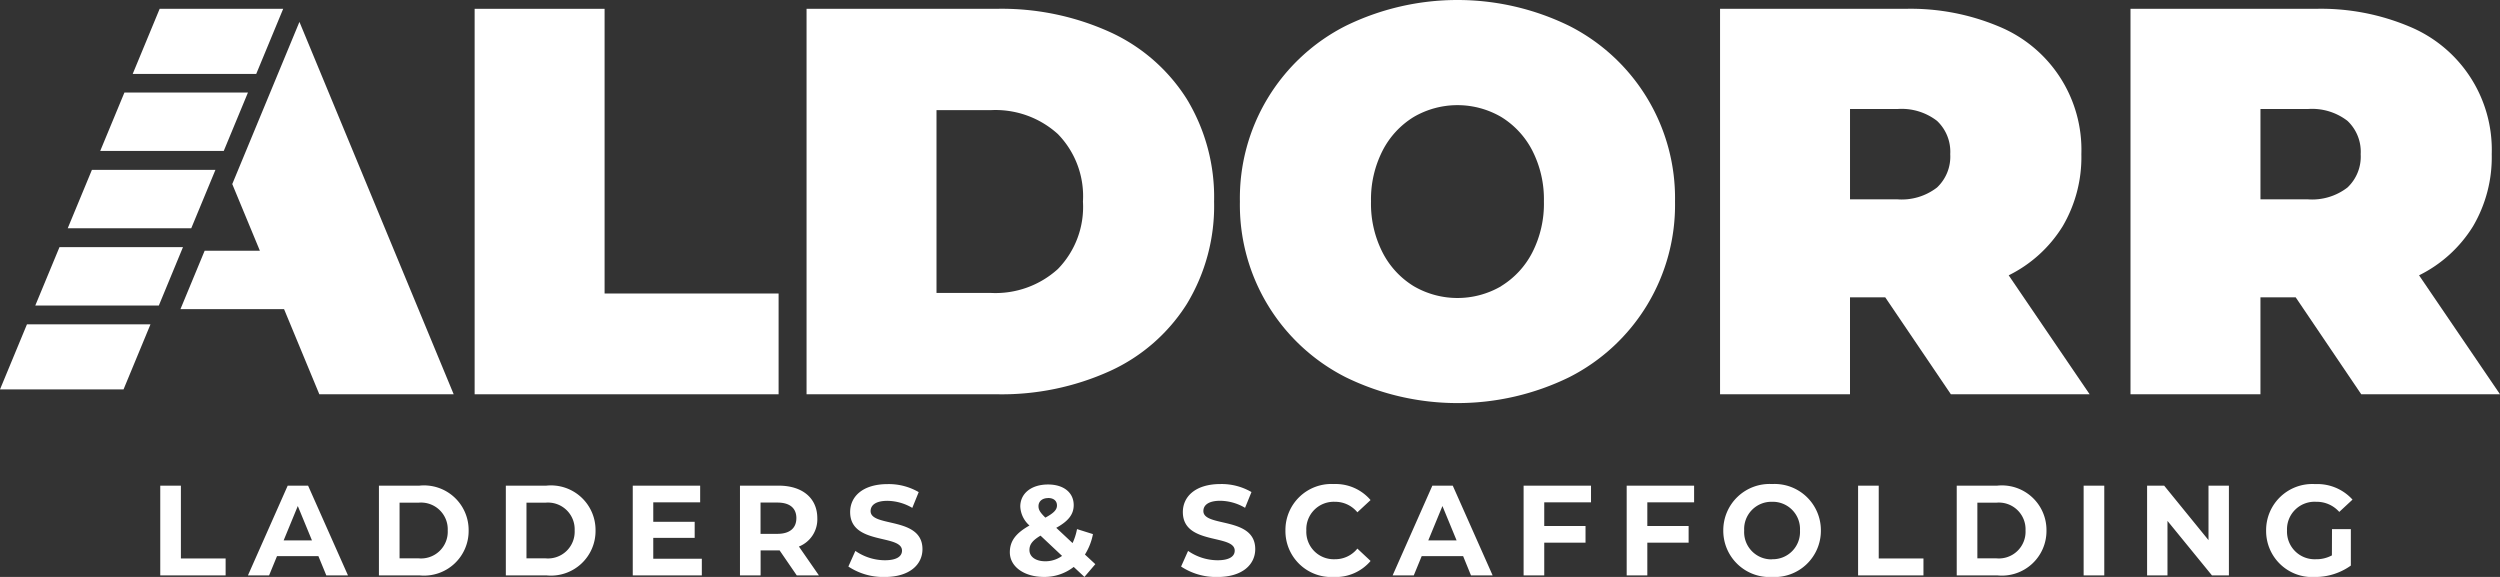 <svg xmlns="http://www.w3.org/2000/svg" width="156" height="36" viewBox="0 0 156 36"><rect x="0" y="0" width="156" height="36" fill="#333333" stroke="none"/><path fill="#fff" d="M29.617.55h8.109v17.765h10.858v6.288H29.617Z" data-name="Path 1632"/><path fill="#fff" d="M50.329.55h11.854a16.361 16.361 0 0 1 7.1 1.46 11.12 11.12 0 0 1 4.776 4.175 11.787 11.787 0 0 1 1.7 6.391 11.784 11.784 0 0 1-1.7 6.391 11.11 11.11 0 0 1-4.776 4.175 16.353 16.353 0 0 1-7.1 1.46H50.329Zm11.509 17.73a5.791 5.791 0 0 0 4.175-1.495 5.549 5.549 0 0 0 1.563-4.209 5.549 5.549 0 0 0-1.563-4.209 5.791 5.791 0 0 0-4.175-1.495h-3.4V18.28Z" data-name="Path 1633"/><path fill="#fff" d="M83.97 23.537a12.046 12.046 0 0 1-6.6-10.961 12.046 12.046 0 0 1 6.6-10.961 15.871 15.871 0 0 1 13.951 0 12.046 12.046 0 0 1 6.6 10.961 12.046 12.046 0 0 1-6.6 10.961 15.871 15.871 0 0 1-13.951 0Zm9.707-5.687a5.289 5.289 0 0 0 1.941-2.1 6.673 6.673 0 0 0 .722-3.178 6.676 6.676 0 0 0-.721-3.172 5.3 5.3 0 0 0-1.941-2.1 5.42 5.42 0 0 0-5.464 0 5.292 5.292 0 0 0-1.941 2.1 6.677 6.677 0 0 0-.722 3.178 6.673 6.673 0 0 0 .722 3.178 5.285 5.285 0 0 0 1.941 2.1 5.42 5.42 0 0 0 5.464 0Z" data-name="Path 1634"/><path fill="#fff" d="M117.64 18.555h-2.2v6.048h-8.109V.55h11.585a14.2 14.2 0 0 1 5.807 1.1 8.32 8.32 0 0 1 5.154 7.972 8.5 8.5 0 0 1-1.168 4.5 8.25 8.25 0 0 1-3.367 3.058l5.051 7.422h-8.659Zm3.23-11.013a3.609 3.609 0 0 0-2.474-.739h-2.955v5.636h2.955a3.608 3.608 0 0 0 2.474-.739 2.646 2.646 0 0 0 .825-2.079 2.647 2.647 0 0 0-.825-2.079Z" data-name="Path 1635"/><path fill="#fff" d="M143.252 18.555h-2.2v6.048h-8.109V.55h11.58a14.2 14.2 0 0 1 5.807 1.1 8.321 8.321 0 0 1 5.154 7.972 8.5 8.5 0 0 1-1.168 4.5 8.249 8.249 0 0 1-3.367 3.058L156 24.602h-8.659Zm3.23-11.013a3.61 3.61 0 0 0-2.474-.739h-2.955v5.636h2.955a3.609 3.609 0 0 0 2.474-.739 2.646 2.646 0 0 0 .825-2.079 2.647 2.647 0 0 0-.825-2.079Z" data-name="Path 1636"/><path fill="#fff" d="M11.418 15.42H3.712l-1.51 3.644h7.71Z" data-name="Path 1653"/><path fill="#fff" d="M15.989 4.612 17.671.55H9.963L8.281 4.612Z" data-name="Path 1654"/><path fill="#fff" d="M13.444 10.598H5.736l-1.509 3.644h7.708Z" data-name="Path 1655"/><path fill="#fff" d="m7.764 5.775-1.51 3.644h7.708l1.51-3.644Z" data-name="Path 1656"/><path fill="#fff" d="M28.31 24.603 18.685 1.366l-4.192 10.12 1.724 4.161H12.77l-1.51 3.644h6.466l2.2 5.311Z" data-name="Path 1657"/><path fill="#fff" d="M9.39 20.238H1.682L0 24.3h7.708Z" data-name="Path 1658"/><path fill="#fff" d="M10 35.904h4.079v-1.056h-2.791v-4.544H10Zm10.361 0h1.352l-2.489-5.6h-1.272l-2.481 5.6h1.32l.493-1.2h2.584ZM17.7 33.72l.883-2.144.883 2.144Zm5.945 2.184h2.529a2.783 2.783 0 0 0 3.069-2.8 2.783 2.783 0 0 0-3.069-2.8h-2.529Zm1.288-1.064v-3.472h1.177a1.666 1.666 0 0 1 1.828 1.736 1.666 1.666 0 0 1-1.828 1.736Zm6.631 1.064h2.529a2.783 2.783 0 0 0 3.069-2.8 2.783 2.783 0 0 0-3.069-2.8h-2.529Zm1.288-1.064v-3.472h1.177a1.666 1.666 0 0 1 1.829 1.736 1.666 1.666 0 0 1-1.829 1.736Zm7.912.024v-1.3h2.584V32.56h-2.584v-1.216h2.926v-1.04h-4.206v5.6h4.31v-1.04Zm10.336 1.04-1.248-1.8A1.821 1.821 0 0 0 51 32.336c0-1.256-.93-2.032-2.417-2.032h-2.409v5.6h1.288v-1.56h1.185l1.07 1.56Zm-1.407-3.568c0 .608-.4.976-1.185.976h-1.05V31.36h1.05c.792 0 1.186.36 1.186.976Zm5.507 3.668c1.59 0 2.362-.8 2.362-1.736 0-2.056-3.236-1.344-3.236-2.376 0-.352.294-.64 1.058-.64a3.129 3.129 0 0 1 1.543.44l.4-.984a3.716 3.716 0 0 0-1.932-.5c-1.582 0-2.346.792-2.346 1.744 0 2.08 3.236 1.36 3.236 2.408 0 .344-.31.6-1.073.6a3.26 3.26 0 0 1-1.837-.584l-.437.976a3.95 3.95 0 0 0 2.262.652Zm13.148-.8-.648-.6a3.706 3.706 0 0 0 .5-1.276l-.994-.312a3.617 3.617 0 0 1-.278.872l-1.018-.952c.755-.416 1.089-.84 1.089-1.416 0-.792-.636-1.288-1.6-1.288-1.05 0-1.733.56-1.733 1.376a1.673 1.673 0 0 0 .573 1.184c-.851.48-1.225.968-1.225 1.672 0 .9.9 1.536 2.123 1.536A2.967 2.967 0 0 0 67 35.376l.668.624Zm-2.942-4.128c.358 0 .549.192.549.464 0 .256-.175.464-.724.76-.342-.336-.429-.5-.429-.712-.002-.292.222-.508.604-.508Zm-.175 3.948c-.612 0-.994-.288-.994-.7 0-.344.183-.6.692-.9l1.344 1.264a1.772 1.772 0 0 1-1.042.336Zm10.734.98c1.591 0 2.362-.8 2.362-1.74 0-2.056-3.236-1.344-3.236-2.376 0-.352.294-.64 1.058-.64a3.129 3.129 0 0 1 1.543.44l.4-.984a3.716 3.716 0 0 0-1.932-.5c-1.586 0-2.35.8-2.35 1.748 0 2.08 3.236 1.36 3.236 2.408 0 .344-.31.6-1.073.6a3.26 3.26 0 0 1-1.837-.584l-.436.976a3.95 3.95 0 0 0 2.265.652Zm7.26 0a2.852 2.852 0 0 0 2.3-1l-.825-.772a1.77 1.77 0 0 1-1.4.664 1.713 1.713 0 0 1-1.785-1.792 1.713 1.713 0 0 1 1.785-1.792 1.786 1.786 0 0 1 1.4.656l.823-.764a2.866 2.866 0 0 0-2.29-1 2.868 2.868 0 0 0-3.022 2.9 2.866 2.866 0 0 0 3.014 2.9Zm8.564-.1h1.351l-2.488-5.6h-1.273l-2.479 5.6h1.32l.493-1.2H91.3Zm-2.664-2.184.883-2.144.883 2.144Zm10.154-2.376v-1.04h-4.206v5.6h1.288v-2.04h2.576v-1.04h-2.576v-1.48Zm6.433 0v-1.04h-4.207v5.6h1.288v-2.04h2.577v-1.04h-2.577v-1.48Zm4.866 4.66a2.888 2.888 0 0 0 3.045-2.9 2.888 2.888 0 0 0-3.045-2.9 2.888 2.888 0 0 0-3.045 2.9 2.888 2.888 0 0 0 3.045 2.9Zm0-1.1a1.7 1.7 0 0 1-1.741-1.8 1.7 1.7 0 0 1 1.741-1.792 1.7 1.7 0 0 1 1.741 1.792 1.7 1.7 0 0 1-1.741 1.792Zm5.367 1h4.079v-1.056h-2.791v-4.544h-1.288Zm6.155 0h2.529a2.783 2.783 0 0 0 3.071-2.8 2.783 2.783 0 0 0-3.069-2.8H122.1Zm1.288-1.064v-3.472h1.177a1.666 1.666 0 0 1 1.828 1.736 1.666 1.666 0 0 1-1.829 1.736Zm6.631 1.064h1.288v-5.6h-1.288Zm7.792-5.6v3.4l-2.767-3.4h-1.065v5.6h1.272v-3.4l2.775 3.4h1.058v-5.6Zm7.7 4.352a2.035 2.035 0 0 1-1 .24 1.723 1.723 0 0 1-1.801-1.792 1.719 1.719 0 0 1 1.821-1.792 1.878 1.878 0 0 1 1.439.632l.827-.768a2.958 2.958 0 0 0-2.33-.968 2.879 2.879 0 0 0-3.061 2.9 2.872 2.872 0 0 0 3.037 2.896 3.825 3.825 0 0 0 2.25-.712v-2.276h-1.176Z"/></svg>
